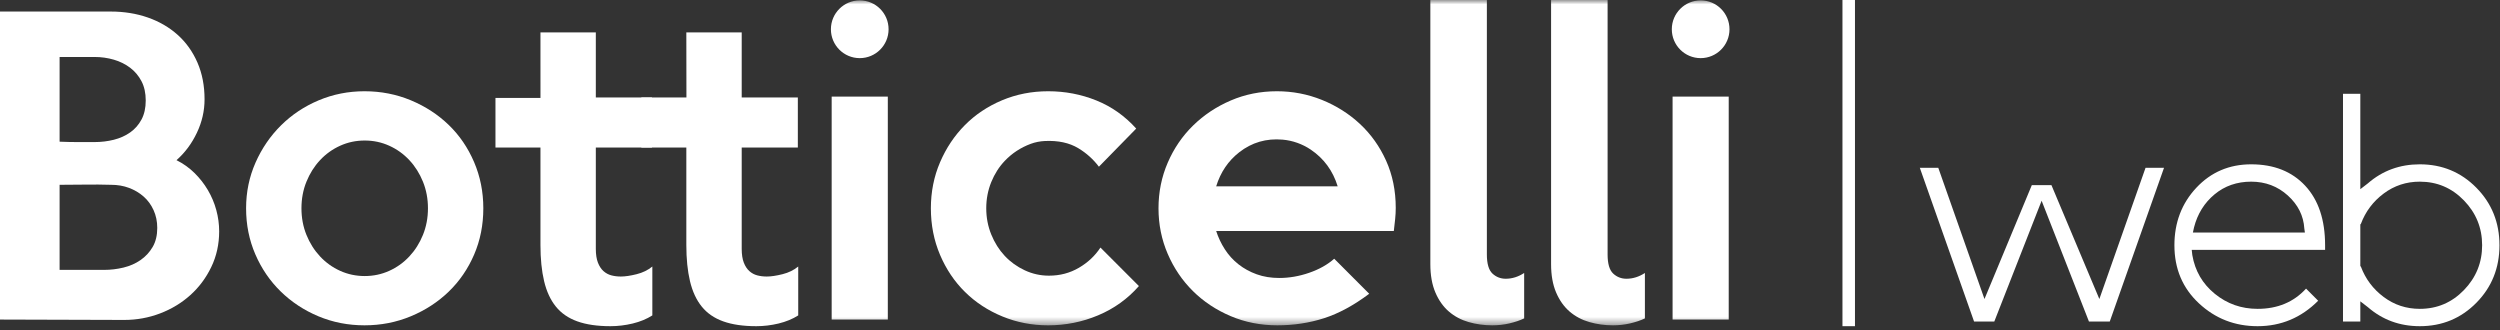 <?xml version="1.0" encoding="UTF-8" standalone="no"?>
<svg width="280px" height="37px" viewBox="0 0 280 37" version="1.1" xmlns="http://www.w3.org/2000/svg" xmlns:xlink="http://www.w3.org/1999/xlink">
    <rect x="0" y="0" width="280" height="37" fill="#333333" stroke="none"/>
    <!-- Generator: Sketch 3.6.1 (26313) - http://www.bohemiancoding.com/sketch -->
    <title>Logo</title>
    <desc>Created with Sketch.</desc>
    <defs>
        <path id="path-1" d="M0,36.533 L279.94,36.533 L279.94,-0 L0,-0 L0,36.533 Z"></path>
    </defs>
    <g id="Landing" stroke="none" stroke-width="1" fill="none" fill-rule="evenodd">
        <g id="A00-landing-mobile" transform="translate(-48, -291)">
            <g id="Baseline" transform="translate(48, 291)">
                <g id="Logo">
                    <g id="Botticelli">
                        <path d="M76.869,3.632 L83.071,3.632 L83.071,10.919 L89.358,10.919 L89.358,16.525 L83.071,16.525 L83.071,27.866 C83.071,28.498 83.15,29.016 83.308,29.419 C83.466,29.821 83.674,30.137 83.932,30.367 C84.191,30.597 84.485,30.755 84.815,30.841 C85.145,30.928 85.496,30.971 85.87,30.971 C86.358,30.971 86.946,30.884 87.635,30.711 C88.324,30.54 88.913,30.253 89.401,29.85 L89.401,35.326 C88.769,35.729 88.038,36.029 87.205,36.232 C86.372,36.432 85.54,36.533 84.707,36.533 C83.243,36.533 82.008,36.354 81.003,35.994 C79.998,35.635 79.195,35.082 78.592,34.333 C77.989,33.587 77.551,32.638 77.278,31.488 C77.005,30.339 76.869,28.987 76.869,27.435 L76.869,16.525 L71.831,16.525 L71.831,10.919 L76.88,10.919 L76.869,3.632 L76.869,3.632 Z" id="Fill-1" fill="#ffffff"></path>
                        <path d="M60.531,3.632 L66.732,3.632 L66.732,10.919 L73.019,10.919 L73.019,16.525 L66.732,16.525 L66.732,27.866 C66.732,28.498 66.811,29.016 66.969,29.419 C67.127,29.821 67.335,30.137 67.593,30.367 C67.852,30.597 68.146,30.755 68.476,30.841 C68.806,30.928 69.158,30.971 69.531,30.971 C70.019,30.971 70.608,30.884 71.297,30.711 C71.986,30.54 72.574,30.253 73.062,29.85 L73.062,35.326 C72.431,35.729 71.699,36.029 70.867,36.232 C70.033,36.432 69.201,36.533 68.369,36.533 C66.905,36.533 65.67,36.354 64.665,35.994 C63.66,35.635 62.857,35.082 62.253,34.333 C61.651,33.587 61.212,32.638 60.94,31.488 C60.666,30.339 60.531,28.987 60.531,27.435 L60.531,16.525 L55.492,16.525 L55.492,10.968 C57.251,10.968 58.423,10.969 60.533,10.969" id="Fill-3" fill="#ffffff"></path>
                        <path d="M17.613,25.527 C17.613,24.808 17.477,24.147 17.204,23.544 C16.931,22.94 16.558,22.43 16.084,22.013 C15.611,21.596 15.065,21.273 14.448,21.043 C13.831,20.813 13.164,20.698 12.446,20.698 C11.47,20.669 10.508,20.662 9.561,20.676 C8.613,20.691 7.651,20.698 6.675,20.698 L6.675,30.227 L11.67,30.227 C12.388,30.227 13.106,30.142 13.824,29.969 C14.541,29.796 15.18,29.516 15.74,29.128 C16.3,28.739 16.753,28.252 17.097,27.662 C17.442,27.073 17.613,26.361 17.613,25.527 M16.322,11.254 C16.322,10.421 16.163,9.702 15.848,9.099 C15.532,8.494 15.108,7.992 14.578,7.589 C14.046,7.186 13.436,6.884 12.747,6.683 C12.059,6.483 11.341,6.382 10.594,6.382 L6.675,6.382 L6.675,15.868 C7.392,15.897 8.039,15.912 8.613,15.912 L10.594,15.912 C11.341,15.912 12.059,15.825 12.747,15.653 C13.436,15.48 14.046,15.207 14.578,14.832 C15.108,14.46 15.532,13.979 15.848,13.388 C16.163,12.8 16.322,12.088 16.322,11.254 M24.547,25.915 C24.547,27.353 24.252,28.682 23.664,29.904 C23.076,31.126 22.293,32.175 21.317,33.052 C20.341,33.929 19.214,34.611 17.936,35.1 C16.659,35.588 15.316,35.833 13.91,35.833 L0,35.79 L0,1.293 L12.403,1.293 C13.895,1.293 15.281,1.517 16.558,1.962 C17.836,2.408 18.948,3.054 19.896,3.902 C20.843,4.75 21.582,5.786 22.114,7.007 C22.645,8.229 22.91,9.602 22.91,11.125 C22.91,12.419 22.623,13.669 22.049,14.876 C21.475,16.083 20.714,17.105 19.767,17.938 C20.513,18.312 21.181,18.786 21.769,19.361 C22.357,19.937 22.86,20.576 23.276,21.279 C23.692,21.984 24.009,22.731 24.224,23.522 C24.439,24.312 24.547,25.111 24.547,25.915" id="Fill-5" fill="#ffffff"></path>
                        <path d="M47.931,23.328 C47.931,22.265 47.744,21.273 47.372,20.353 C47,19.434 46.493,18.628 45.848,17.938 C45.205,17.248 44.453,16.709 43.594,16.321 C42.736,15.933 41.82,15.739 40.847,15.739 C39.874,15.739 38.957,15.933 38.099,16.321 C37.24,16.709 36.489,17.248 35.844,17.938 C35.201,18.628 34.692,19.434 34.321,20.353 C33.948,21.273 33.763,22.265 33.763,23.328 C33.763,24.392 33.948,25.384 34.321,26.304 C34.692,27.224 35.201,28.028 35.844,28.718 C36.489,29.408 37.24,29.947 38.099,30.335 C38.957,30.723 39.874,30.917 40.847,30.917 C41.82,30.917 42.736,30.723 43.594,30.335 C44.453,29.947 45.205,29.408 45.848,28.718 C46.493,28.028 47,27.224 47.372,26.304 C47.744,25.384 47.931,24.392 47.931,23.328 M54.132,23.328 C54.132,25.198 53.787,26.929 53.098,28.524 C52.409,30.119 51.462,31.5 50.257,32.663 C49.051,33.828 47.636,34.748 46.014,35.423 C44.392,36.098 42.662,36.436 40.825,36.436 C38.988,36.436 37.265,36.098 35.658,35.423 C34.049,34.748 32.643,33.821 31.437,32.643 C30.231,31.464 29.284,30.077 28.595,28.48 C27.906,26.886 27.562,25.168 27.562,23.328 C27.562,21.517 27.913,19.814 28.616,18.219 C29.32,16.623 30.275,15.229 31.48,14.036 C32.686,12.842 34.092,11.909 35.7,11.233 C37.308,10.558 39.017,10.22 40.825,10.22 C42.662,10.22 44.392,10.558 46.014,11.233 C47.636,11.909 49.051,12.828 50.257,13.993 C51.462,15.157 52.409,16.544 53.098,18.153 C53.787,19.764 54.132,21.488 54.132,23.328" id="Fill-7" fill="#ffffff"></path>
                        <mask id="mask-2" fill="white">
                            <use xlink:href="#path-1"></use>
                        </mask>
                        <g id="Clip-10"></g>
                        <path d="M93.147,35.79 L99.435,35.79 L99.435,10.822 L93.147,10.822 L93.147,35.79 Z M96.291,6.511 L96.291,6.511 C94.508,6.511 93.062,5.064 93.062,3.278 L93.062,3.276 C93.062,1.49 94.508,0.043 96.291,0.043 C98.075,0.043 99.521,1.49 99.521,3.276 L99.521,3.278 C99.521,5.064 98.075,6.511 96.291,6.511 L96.291,6.511 Z" id="Fill-9" fill="#ffffff" mask="url(#mask-2)"></path>
                        <path d="M127.557,32.038 C126.293,33.477 124.771,34.568 122.992,35.315 C121.211,36.064 119.346,36.437 117.393,36.437 C115.584,36.437 113.877,36.106 112.271,35.444 C110.664,34.784 109.269,33.871 108.086,32.707 C106.903,31.542 105.97,30.156 105.285,28.545 C104.601,26.937 104.258,25.198 104.258,23.328 C104.258,21.488 104.601,19.771 105.285,18.175 C105.97,16.579 106.896,15.193 108.065,14.014 C109.234,12.835 110.621,11.909 112.228,11.233 C113.834,10.558 115.556,10.22 117.393,10.22 C119.288,10.22 121.089,10.564 122.798,11.254 C124.506,11.944 125.991,12.994 127.255,14.402 L123.078,18.671 C122.446,17.837 121.678,17.147 120.774,16.602 C119.766,15.993 118.517,15.723 117.027,15.793 C116.487,15.819 115.944,15.922 115.438,16.111 C114.317,16.529 113.355,17.16 112.549,18.002 C111.902,18.679 111.393,19.476 111.02,20.395 C110.647,21.317 110.46,22.294 110.46,23.328 C110.46,24.364 110.647,25.34 111.02,26.261 C111.393,27.18 111.895,27.978 112.527,28.654 C113.158,29.33 113.905,29.868 114.766,30.271 C115.628,30.674 116.532,30.875 117.48,30.875 C118.714,30.875 119.833,30.58 120.838,29.99 C121.843,29.402 122.647,28.647 123.25,27.726 L127.557,32.038 Z" id="Fill-11" fill="#ffffff" mask="url(#mask-2)"></path>
                        <path d="M149.821,20.87 C149.28,19.12 148.274,17.749 146.802,16.756 C145.87,16.128 144.777,15.738 143.659,15.64 C141.831,15.48 140.209,15.951 138.795,17.054 C137.561,18.018 136.7,19.289 136.212,20.87 L149.821,20.87 Z M156.323,23.284 C156.323,23.689 156.302,24.103 156.258,24.535 C156.215,24.966 156.165,25.413 156.108,25.873 L136.212,25.873 C136.442,26.591 136.765,27.273 137.181,27.92 C137.596,28.567 138.107,29.128 138.71,29.602 C139.313,30.077 139.995,30.451 140.755,30.723 C141.516,30.996 142.356,31.133 143.274,31.133 C144.394,31.133 145.514,30.94 146.634,30.55 C147.753,30.163 148.686,29.638 149.433,28.977 L153.351,32.901 C151.629,34.195 149.942,35.108 148.292,35.64 C146.641,36.17 144.896,36.436 143.059,36.436 C141.193,36.436 139.449,36.092 137.827,35.402 C136.205,34.712 134.797,33.779 133.607,32.599 C132.415,31.421 131.475,30.033 130.786,28.438 C130.097,26.842 129.752,25.139 129.752,23.328 C129.752,21.517 130.097,19.814 130.786,18.219 C131.475,16.623 132.422,15.236 133.628,14.057 C134.834,12.878 136.24,11.943 137.848,11.254 C139.456,10.564 141.179,10.22 143.016,10.22 C144.767,10.22 146.446,10.543 148.055,11.189 C149.662,11.837 151.083,12.736 152.318,13.884 C153.552,15.035 154.528,16.407 155.246,18.003 C155.964,19.599 156.323,21.359 156.323,23.284 L156.323,23.284 Z" id="Fill-12" fill="#ffffff" mask="url(#mask-2)"></path>
                        <path d="M170.706,35.661 C170.219,35.891 169.666,36.077 169.048,36.221 C168.431,36.364 167.792,36.436 167.132,36.436 C166.213,36.436 165.33,36.315 164.484,36.07 C163.637,35.826 162.897,35.431 162.266,34.885 C161.635,34.339 161.132,33.627 160.759,32.749 C160.386,31.873 160.199,30.816 160.199,29.581 L160.199,0 L166.529,0 L166.529,28.503 C166.529,29.537 166.738,30.249 167.154,30.638 C167.57,31.025 168.065,31.219 168.639,31.219 C169.357,31.219 170.046,31.004 170.706,30.573 L170.706,35.661 Z" id="Fill-13" fill="#ffffff" mask="url(#mask-2)"></path>
                        <path d="M184.229,35.661 C183.741,35.891 183.188,36.077 182.57,36.221 C181.953,36.364 181.315,36.436 180.654,36.436 C179.735,36.436 178.852,36.315 178.006,36.07 C177.159,35.826 176.419,35.431 175.788,34.885 C175.157,34.339 174.654,33.627 174.281,32.749 C173.908,31.873 173.721,30.816 173.721,29.581 L173.721,0 L180.051,0 L180.051,28.503 C180.051,29.537 180.26,30.249 180.676,30.638 C181.092,31.025 181.587,31.219 182.161,31.219 C182.879,31.219 183.568,31.004 184.229,30.573 L184.229,35.661 Z" id="Fill-14" fill="#ffffff" mask="url(#mask-2)"></path>
                        <path d="M187.329,35.79 L193.616,35.79 L193.616,10.822 L187.329,10.822 L187.329,35.79 Z M190.473,6.511 L190.473,6.511 C188.689,6.511 187.243,5.064 187.243,3.278 L187.243,3.276 C187.243,1.49 188.689,0.043 190.473,0.043 C192.257,0.043 193.703,1.49 193.703,3.276 L193.703,3.278 C193.703,5.064 192.257,6.511 190.473,6.511 L190.473,6.511 Z" id="Fill-15" fill="#ffffff" mask="url(#mask-2)"></path>
                    </g>
                    <g id="Web" transform="translate(214.944, 10.423)" fill="#ffffff">
                        <path d="M25.357,8.37 L27.427,8.37 L21.348,25.592 L19.02,25.592 L13.718,12.06 L8.416,25.592 L6.153,25.592 L0.075,8.37 L2.143,8.37 L7.317,23.067 L12.619,10.312 L14.817,10.312 L20.184,23.067 L25.357,8.37 Z" id="Fill-16"></path>
                        <path d="M43.14,15.168 C43.052,13.744 42.438,12.513 41.297,11.477 C40.154,10.441 38.784,9.923 37.191,9.923 C35.596,9.923 34.226,10.398 33.084,11.348 C31.942,12.298 31.177,13.528 30.789,15.038 L30.66,15.621 L43.204,15.621 L43.14,15.168 Z M44.691,23.261 C42.793,25.161 40.531,26.11 37.902,26.11 C35.357,26.11 33.171,25.258 31.339,23.553 C29.505,21.848 28.59,19.679 28.59,17.046 C28.59,14.499 29.409,12.351 31.047,10.603 C32.686,8.855 34.733,7.981 37.191,7.981 C39.734,7.981 41.749,8.78 43.236,10.377 C44.724,11.974 45.467,14.197 45.467,17.046 L45.467,17.564 L30.53,17.564 L30.595,18.146 C30.896,19.916 31.737,21.362 33.117,22.485 C34.496,23.607 36.091,24.168 37.902,24.168 C40.142,24.168 41.953,23.412 43.334,21.901 L44.691,23.261 Z" id="Fill-17"></path>
                        <path d="M49.476,19.441 C49.994,20.823 50.844,21.956 52.031,22.841 C53.216,23.725 54.562,24.168 56.072,24.168 C58.012,24.168 59.661,23.466 61.019,22.064 C62.377,20.661 63.055,18.988 63.055,17.046 C63.055,15.103 62.377,13.431 61.019,12.028 C59.661,10.625 58.012,9.923 56.072,9.923 C54.562,9.923 53.216,10.366 52.031,11.251 C50.844,12.136 49.994,13.269 49.476,14.65 L49.412,14.715 L49.412,19.377 L49.476,19.441 Z M47.472,0.082 L49.412,0.082 L49.412,10.765 L50.252,10.118 C51.89,8.693 53.83,7.981 56.072,7.981 C58.571,7.981 60.685,8.855 62.409,10.604 C64.132,12.351 64.996,14.499 64.996,17.046 C64.996,19.592 64.132,21.74 62.409,23.488 C60.685,25.236 58.571,26.11 56.072,26.11 C53.83,26.11 51.89,25.398 50.252,23.974 L49.412,23.326 L49.412,25.592 L47.472,25.592 L47.472,0.082 Z" id="Fill-18"></path>
                    </g>
                    <path d="M206.356,36.533 L207.756,36.533 L207.756,0 L206.356,0 L206.356,36.533 Z" id="Line" fill="#ffffff"></path>
                </g>
            </g>
        </g>
    </g>
</svg>
